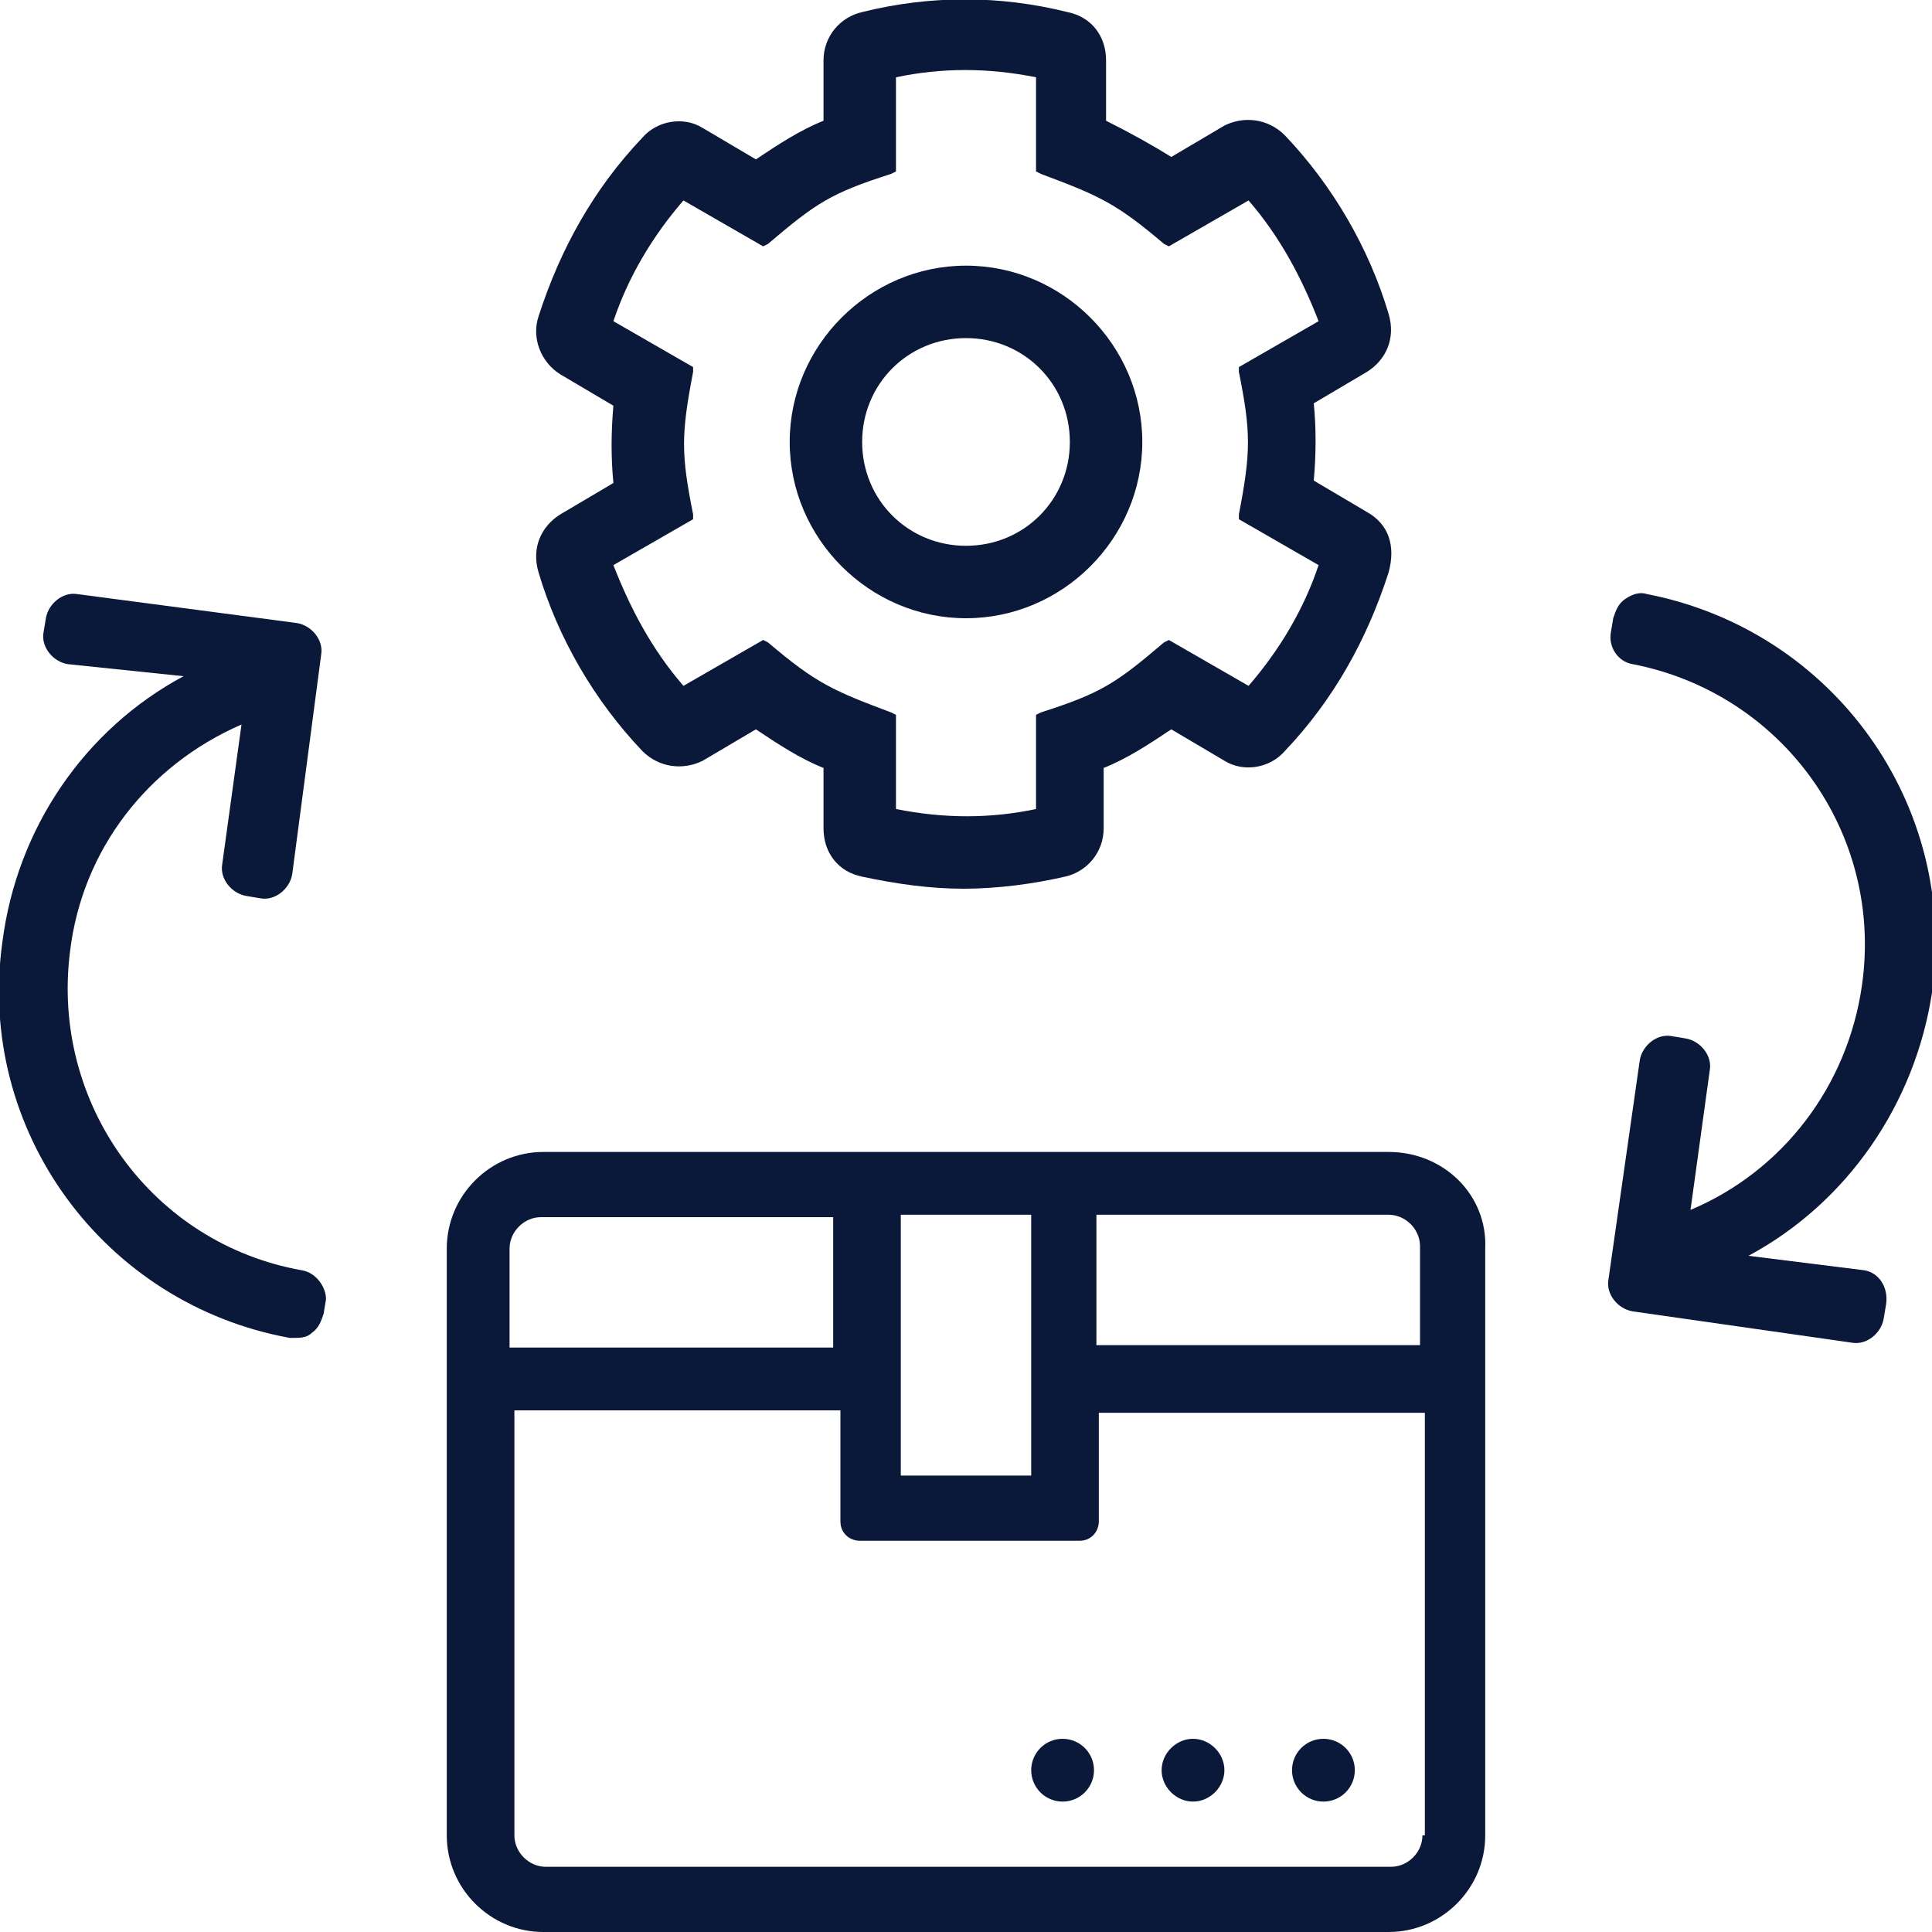 <?xml version="1.0" encoding="utf-8"?>
<!-- Generator: Adobe Illustrator 24.1.3, SVG Export Plug-In . SVG Version: 6.00 Build 0)  -->
<svg version="1.1" id="Layer_1" xmlns="http://www.w3.org/2000/svg" xmlns:xlink="http://www.w3.org/1999/xlink" x="0px" y="0px"
	 viewBox="0 0 80 80" style="enable-background:new 0 0 80 80;" xml:space="preserve">
<style type="text/css">
	.st0{fill:#0A1839;}
</style>
<g>
	<g>
		<g>
			<path class="st0" d="M56.6,21.2l-2.2-1.3c0.1-1.1,0.1-2.2,0-3.2l2.2-1.3c0.8-0.5,1.2-1.4,0.9-2.4c-0.8-2.7-2.3-5.3-4.3-7.4
				c-0.7-0.7-1.7-0.8-2.5-0.4l-2.2,1.3C47.7,6,46.8,5.5,45.8,5V2.5c0-1-0.6-1.8-1.6-2c-2.8-0.7-5.7-0.7-8.5,0c-0.9,0.2-1.6,1-1.6,2
				V5c-1,0.4-1.9,1-2.8,1.6l-2.2-1.3c-0.8-0.5-1.9-0.3-2.5,0.4c-2,2.1-3.4,4.6-4.3,7.4c-0.3,0.9,0.1,1.9,0.9,2.4l2.2,1.3
				c-0.1,1.1-0.1,2.2,0,3.2l-2.2,1.3c-0.8,0.5-1.2,1.4-0.9,2.4c0.8,2.7,2.3,5.3,4.3,7.4c0.7,0.7,1.7,0.8,2.5,0.4l2.2-1.3
				c0.9,0.6,1.8,1.2,2.8,1.6v2.5c0,1,0.6,1.8,1.6,2c1.4,0.3,2.8,0.5,4.2,0.5c1.4,0,2.9-0.2,4.2-0.5c0.9-0.2,1.6-1,1.6-2v-2.5
				c1-0.4,1.9-1,2.8-1.6l2.2,1.3c0.8,0.5,1.9,0.3,2.5-0.4c2-2.1,3.4-4.6,4.3-7.4C57.8,22.6,57.5,21.7,56.6,21.2z M36.9,29.5
				c-2.4-0.9-3.1-1.2-5.1-2.9l-0.2-0.1l-3.3,1.9c-1.3-1.5-2.2-3.2-2.9-5l3.3-1.9l0-0.2c-0.5-2.5-0.5-3.3,0-5.9l0-0.2l-3.3-1.9
				c0.6-1.8,1.6-3.5,2.9-5l3.3,1.9l0.2-0.1c2-1.7,2.6-2.1,5.1-2.9l0.2-0.1V3.2c1.9-0.4,3.8-0.4,5.8,0v3.9l0.2,0.1
				c2.4,0.9,3.1,1.2,5.1,2.9l0.2,0.1l3.3-1.9c1.3,1.5,2.2,3.2,2.9,5l-3.3,1.9l0,0.2c0.5,2.5,0.5,3.3,0,5.9l0,0.2l3.3,1.9
				c-0.6,1.8-1.6,3.5-2.9,5l-3.3-1.9l-0.2,0.1c-2,1.7-2.6,2.1-5.1,2.9l-0.2,0.1v3.9c-1.9,0.4-3.8,0.4-5.8,0v-3.9L36.9,29.5z"/>
			<path class="st0" d="M47.3,18.3c0-4-3.3-7.3-7.3-7.3s-7.3,3.3-7.3,7.3s3.3,7.3,7.3,7.3S47.3,22.3,47.3,18.3z M44.3,18.3
				c0,2.4-1.9,4.3-4.3,4.3s-4.3-1.9-4.3-4.3S37.6,14,40,14S44.3,15.9,44.3,18.3z"/>
		</g>
	</g>
	<path class="st0" d="M77.2,52.6L72.4,52c4.1-2.2,6.9-6.3,7.6-10.9c1.1-7.8-4.1-15-11.8-16.5c-0.3-0.1-0.6,0-0.9,0.2
		c-0.3,0.2-0.4,0.5-0.5,0.8l-0.1,0.6c-0.1,0.6,0.3,1.2,0.9,1.3c6.2,1.2,10.4,7,9.5,13.3c-0.6,4.2-3.3,7.7-7.1,9.3l0.8-5.8
		c0.1-0.6-0.4-1.2-1-1.3l-0.6-0.1c-0.6-0.1-1.2,0.4-1.3,1l-1.3,9.1c-0.1,0.6,0.4,1.2,1,1.3l9.1,1.3c0.6,0.1,1.2-0.4,1.3-1l0.1-0.6
		C78.2,53.3,77.8,52.7,77.2,52.6z"/>
	<path class="st0" d="M12.5,52.6c-6.2-1.1-10.4-6.9-9.6-13.2c0.5-4.2,3.2-7.7,7.1-9.4l-0.8,5.8c-0.1,0.6,0.4,1.2,1,1.3l0.6,0.1
		c0.6,0.1,1.2-0.4,1.3-1l1.2-9.1c0.1-0.6-0.4-1.2-1-1.3l-9.1-1.2c-0.6-0.1-1.2,0.4-1.3,1l-0.1,0.6c-0.1,0.6,0.4,1.2,1,1.3L7.6,28
		c-4.1,2.2-6.9,6.3-7.5,11C-1,46.8,4.3,54,12,55.4c0,0,0,0,0.1,0c0.3,0,0.6,0,0.8-0.2c0.3-0.2,0.4-0.5,0.5-0.8l0.1-0.6
		C13.5,53.3,13.1,52.7,12.5,52.6z"/>
	<g>
		<path class="st0" d="M57.5,47.7h-35c-2.2,0-4,1.8-4,4V76c0,2.2,1.8,4,4,4h35c2.2,0,4-1.8,4-4V51.7C61.6,49.5,59.8,47.7,57.5,47.7z
			 M37.3,50.3h5.4v10.8h-5.4V50.3z M21.1,51.7c0-0.7,0.6-1.3,1.3-1.3h12.1v5.4H21.1V51.7z M58.9,76c0,0.7-0.6,1.3-1.3,1.3h-35
			c-0.7,0-1.3-0.6-1.3-1.3V58.4h13.5V63c0,0.5,0.4,0.8,0.8,0.8h9.1c0.5,0,0.8-0.4,0.8-0.8v-4.5h13.5V76z M58.9,55.7H45.4v-5.4h12.1
			c0.7,0,1.3,0.6,1.3,1.3V55.7z"/>
		<circle class="st0" cx="44" cy="73.3" r="1.3"/>
		<circle class="st0" cx="54.8" cy="73.3" r="1.3"/>
		<path class="st0" d="M49.4,74.6c0.7,0,1.3-0.6,1.3-1.3c0-0.7-0.6-1.3-1.3-1.3c-0.7,0-1.3,0.6-1.3,1.3C48.1,74,48.7,74.6,49.4,74.6
			z"/>
	</g>
</g>
</svg>
